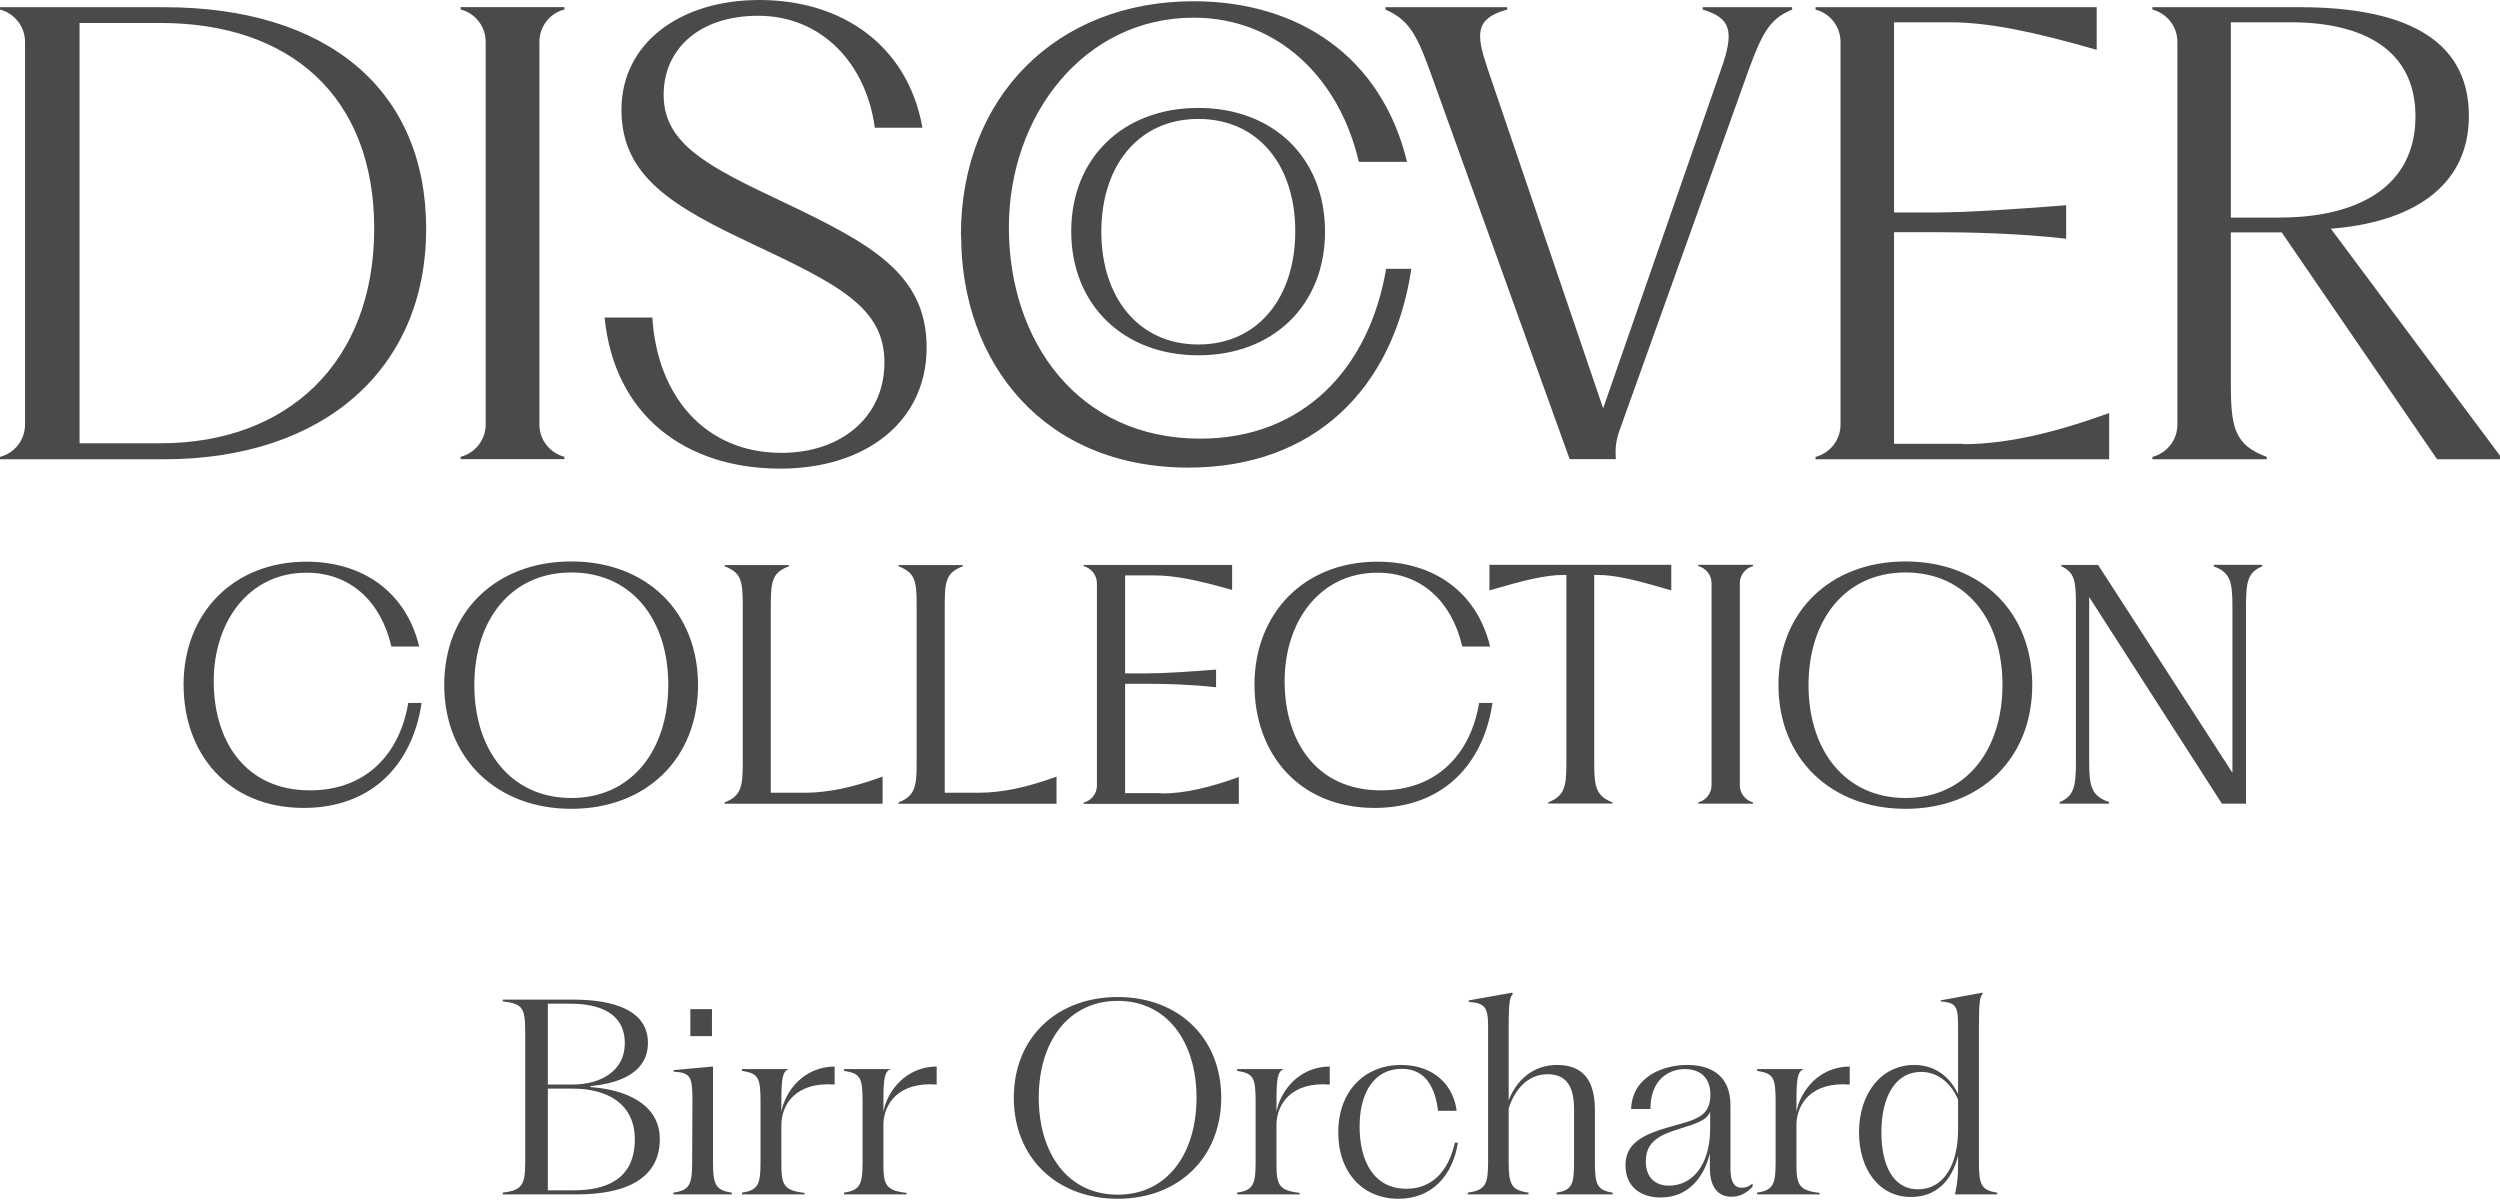 <svg width="100" height="48" viewBox="0 0 100 48" fill="none" xmlns="http://www.w3.org/2000/svg">
<path id="Union" fill-rule="evenodd" clip-rule="evenodd" d="M26.094 12.702H24.188H24.184C24.568 16.618 27.424 18.745 31.213 18.745C34.616 18.745 37.065 16.879 37.065 13.896C37.065 10.913 34.761 9.719 31.308 8.07C28.311 6.66 26.546 5.754 26.546 3.794C26.546 1.956 27.977 0.631 30.326 0.631C32.892 0.631 34.657 2.577 34.992 5.11H36.898C36.323 1.861 33.734 0 30.375 0C27.207 0 24.858 1.721 24.858 4.393C24.858 7.065 26.922 8.259 30.063 9.742C33.566 11.391 35.377 12.301 35.377 14.496C35.377 16.69 33.639 18.114 31.263 18.114C28.171 18.114 26.284 15.807 26.094 12.702ZM17.769 27.392C17.769 24.463 19.847 22.458 22.852 22.458C25.858 22.458 27.921 24.463 27.921 27.405C27.921 30.348 25.844 32.353 22.852 32.353C19.86 32.353 17.769 30.334 17.769 27.396V27.392ZM22.852 31.92C25.26 31.92 26.731 30.014 26.731 27.392C26.731 24.769 25.26 22.899 22.852 22.899C20.444 22.899 18.973 24.792 18.973 27.405C18.973 30.019 20.444 31.92 22.852 31.92ZM7.341 27.414C7.341 24.485 9.369 22.467 12.256 22.467C14.447 22.467 16.221 23.616 16.769 25.86H15.655C15.239 24.066 14.021 22.908 12.261 22.908C9.953 22.908 8.549 24.864 8.549 27.247C8.549 29.631 9.803 31.614 12.401 31.614C14.583 31.614 15.977 30.226 16.33 28.117H16.864C16.484 30.654 14.809 32.317 12.148 32.317C9.093 32.317 7.345 30.109 7.345 27.41L7.341 27.414ZM29.71 30.546C29.71 31.479 29.633 31.844 28.986 32.096L28.981 32.1V32.15H35.304V31.064C34.163 31.483 33.15 31.709 32.199 31.709H30.832V24.202C30.832 23.206 30.909 22.904 31.556 22.651V22.602H28.986V22.651C29.633 22.904 29.71 23.206 29.71 24.202V30.546ZM35.942 32.096C36.589 31.844 36.666 31.479 36.666 30.546V24.202C36.666 23.206 36.589 22.904 35.942 22.651V22.602H38.513V22.651C37.866 22.904 37.789 23.206 37.789 24.202V31.709H39.156C40.106 31.709 41.12 31.483 42.261 31.064V32.15H35.938V32.1L35.942 32.096ZM55.092 22.467C52.204 22.467 50.177 24.485 50.177 27.414L50.181 27.41C50.181 30.109 51.928 32.317 54.983 32.317C57.645 32.317 59.319 30.654 59.7 28.117H59.166C58.812 30.226 57.419 31.614 55.237 31.614C52.639 31.614 51.385 29.631 51.385 27.247C51.385 24.864 52.788 22.908 55.097 22.908C56.857 22.908 58.075 24.066 58.491 25.86H59.605C59.057 23.616 57.283 22.467 55.092 22.467ZM59.578 22.593H66.851V23.616C65.52 23.224 64.647 22.998 63.909 22.998H63.769V30.541C63.769 31.474 63.846 31.839 64.493 32.092V32.141H61.931V32.092C62.578 31.839 62.655 31.474 62.655 30.541V22.998H62.542C61.795 22.998 60.922 23.224 59.578 23.616V22.593ZM76.22 22.458C73.215 22.458 71.138 24.463 71.138 27.392V27.396C71.138 30.334 73.229 32.353 76.22 32.353C79.212 32.353 81.29 30.348 81.29 27.405C81.29 24.463 79.226 22.458 76.22 22.458ZM80.099 27.392C80.099 30.014 78.628 31.92 76.22 31.92C73.812 31.92 72.341 30.019 72.341 27.405C72.341 24.792 73.812 22.899 76.22 22.899C78.628 22.899 80.099 24.769 80.099 27.392ZM82.39 32.083C82.96 31.844 83.037 31.452 83.037 30.478V24.197C83.037 23.201 82.974 22.899 82.453 22.647V22.598H83.924L89.297 30.911V24.26C89.297 23.287 89.22 22.899 88.55 22.656V22.593H90.487V22.656C89.903 22.895 89.84 23.287 89.84 24.26V32.146H88.876L83.567 23.882V30.478C83.567 31.452 83.657 31.839 84.363 32.083V32.146H82.385V32.083H82.39ZM38.436 9.408C38.436 3.866 42.274 0.05 47.741 0.05C51.892 0.05 55.25 2.221 56.282 6.475H54.354C53.562 3.082 51.077 0.707 47.746 0.707C43.378 0.707 40.355 4.587 40.355 9.102C40.355 13.617 43.093 17.546 48.008 17.546C52.132 17.546 54.77 14.739 55.445 10.751H56.454C55.734 15.55 52.571 18.704 47.533 18.704C41.753 18.704 38.445 14.527 38.445 9.413L38.436 9.408ZM55.418 0.288V0.383L55.422 0.387C56.309 0.77 56.644 1.32 57.174 2.776L62.786 18.366H64.633C64.606 17.889 64.633 17.6 64.823 17.1L69.956 2.771C70.508 1.266 70.82 0.739 71.685 0.383V0.288H68.109V0.383C69.236 0.721 69.381 1.244 68.851 2.749L64.126 16.334L59.496 2.722C59.039 1.361 58.993 0.739 60.288 0.383V0.288H55.418ZM42.849 9.251C42.849 6.322 44.926 4.317 47.932 4.317C50.937 4.317 53.001 6.322 53.001 9.264C53.001 12.207 50.923 14.212 47.932 14.212C44.94 14.212 42.849 12.193 42.849 9.255V9.251ZM47.932 13.779C50.34 13.779 51.811 11.873 51.811 9.251C51.811 6.628 50.34 4.758 47.932 4.758C45.524 4.758 44.053 6.651 44.053 9.264C44.053 11.878 45.524 13.779 47.932 13.779ZM22.577 0.379C22.002 0.527 21.576 1.05 21.576 1.672V16.979C21.576 17.6 22.002 18.123 22.577 18.272V18.366H18.426V18.272C19.001 18.123 19.427 17.6 19.427 16.979V1.672C19.427 1.05 19.001 0.527 18.426 0.379V0.284H22.577V0.379ZM6.563 0.288H0V0.383C0.575 0.532 1.001 1.054 1.001 1.676V16.983C1.001 17.605 0.575 18.127 0 18.276V18.371H6.563C12.967 18.371 17.046 14.743 17.046 9.152C17.046 3.56 13.063 0.288 6.563 0.288ZM6.418 17.731H3.182V0.919H6.418C11.573 0.919 14.968 3.821 14.968 9.147C14.968 14.473 11.524 17.731 6.418 17.731ZM70.123 22.643C69.82 22.724 69.593 22.998 69.593 23.328V31.411C69.593 31.74 69.82 32.015 70.123 32.096V32.146H67.932V32.096C68.235 32.015 68.462 31.74 68.462 31.411V23.328C68.462 22.998 68.235 22.724 67.932 22.643V22.593H70.123V22.643ZM93.238 9.147C96.357 8.908 98.756 7.547 98.756 4.632C98.756 1.433 95.95 0.288 91.994 0.288H87.228H87.101H86.096V0.383C86.671 0.532 87.096 1.054 87.096 1.676V16.983C87.096 17.605 86.671 18.127 86.096 18.276V18.371H87.228H90.672V18.276C89.378 17.799 89.233 17.105 89.233 15.338V9.296H91.269L97.484 18.371H100V18.227L93.238 9.152V9.147ZM91.202 8.705H89.233V0.892H91.632C94.51 0.892 96.619 1.978 96.619 4.655C96.619 7.498 94.27 8.701 91.197 8.701L91.202 8.705ZM75.762 17.753H78.519L78.514 17.767C80.266 17.767 82.185 17.312 84.366 16.523V18.371H73.839H72.621V18.276C73.196 18.127 73.621 17.605 73.621 16.983V1.676C73.621 1.054 73.196 0.532 72.621 0.383V0.288H73.626H73.843H83.868V1.992C81.279 1.248 79.505 0.892 77.994 0.892H75.762V8.498H77.441C78.736 8.498 80.8 8.354 82.646 8.21V9.548C80.8 9.336 78.736 9.287 77.441 9.287H75.762V17.753ZM46.461 31.726H45.004V27.351H45.891C46.574 27.351 47.665 27.378 48.643 27.491V26.783C47.665 26.86 46.579 26.936 45.891 26.936H45.004V23.016H46.181C46.977 23.016 47.919 23.206 49.285 23.598V22.597H43.99H43.877H43.347V22.647C43.651 22.728 43.877 23.003 43.877 23.332V31.42C43.877 31.749 43.651 32.024 43.347 32.105V32.154H43.99H49.553V31.082C48.398 31.497 47.385 31.74 46.461 31.74V31.726ZM58.711 47.776V47.704C59.431 47.612 59.524 47.354 59.524 46.469V41.065C59.524 40.262 59.38 40.128 58.752 40.076V40.015L60.491 39.706L60.512 39.767C60.399 39.881 60.347 40.056 60.347 41.065V44.009C60.646 43.247 61.284 42.598 62.283 42.598C63.24 42.598 63.796 43.123 63.796 44.39V46.469C63.796 47.354 63.868 47.612 64.506 47.704V47.776H62.262V47.704C62.89 47.612 62.962 47.354 62.962 46.469V44.369C62.962 43.401 62.612 42.969 61.902 42.969C61.109 42.969 60.584 43.587 60.347 44.338V46.469C60.347 47.354 60.44 47.612 61.14 47.704V47.776H58.711ZM40.552 43.906C40.552 46.304 42.261 47.951 44.711 47.951C47.14 47.951 48.849 46.304 48.849 43.906C48.849 41.517 47.14 39.881 44.711 39.881C42.261 39.881 40.552 41.517 40.552 43.906ZM44.711 47.787C42.714 47.787 41.55 46.14 41.55 43.906C41.55 41.693 42.714 40.035 44.711 40.035C46.697 40.035 47.861 41.693 47.861 43.906C47.861 46.14 46.697 47.787 44.711 47.787ZM20.112 47.776V47.704C20.915 47.612 21.008 47.354 21.008 46.469V41.291C21.008 40.323 20.915 40.148 20.112 40.056V39.984H22.912C24.508 39.984 25.918 40.385 25.918 41.723C25.918 42.794 24.971 43.319 23.623 43.443V43.484C24.971 43.576 26.392 44.132 26.392 45.563C26.392 47.262 24.837 47.776 23.077 47.776H20.112ZM21.914 47.612H22.953C24.189 47.612 25.393 47.21 25.393 45.573C25.393 44.173 24.323 43.545 22.912 43.545H21.914V47.612ZM21.914 43.381H22.912C24.014 43.381 24.992 42.845 24.992 41.734C24.992 40.509 23.962 40.148 22.809 40.148H21.914V43.381ZM26.935 47.776V47.704C27.604 47.612 27.686 47.354 27.686 46.469L27.697 44.04C27.697 43.072 27.635 42.907 26.945 42.866V42.804L28.52 42.66V46.469C28.52 47.354 28.603 47.612 29.272 47.704V47.776H26.935ZM27.614 41.446V40.365H28.479V41.446H27.614ZM29.68 47.704V47.776H32.181V47.715C31.348 47.622 31.255 47.385 31.255 46.562V44.966C31.276 44.163 31.842 43.267 33.386 43.381V42.66C32.151 42.67 31.409 43.638 31.255 44.472V44.081C31.255 43.103 31.306 42.866 31.543 42.763H29.68V42.835C30.339 42.938 30.421 43.103 30.421 44.081V46.469C30.421 47.354 30.339 47.612 29.68 47.704ZM33.761 47.776V47.704C34.42 47.612 34.503 47.354 34.503 46.469V44.081C34.503 43.103 34.42 42.938 33.761 42.835V42.763H35.625C35.388 42.866 35.336 43.103 35.336 44.081V44.472C35.491 43.638 36.232 42.67 37.467 42.66V43.381C35.923 43.267 35.357 44.163 35.336 44.966V46.562C35.336 47.385 35.429 47.622 36.263 47.715V47.776H33.761ZM49.484 47.776V47.704C50.143 47.612 50.225 47.354 50.225 46.469V44.081C50.225 43.103 50.143 42.938 49.484 42.835V42.763H51.347C51.111 42.866 51.059 43.103 51.059 44.081V44.472C51.213 43.638 51.955 42.67 53.19 42.66V43.381C51.646 43.267 51.08 44.163 51.059 44.966V46.562C51.059 47.385 51.152 47.622 51.986 47.715V47.776H49.484ZM53.53 45.295C53.53 46.901 54.508 47.951 55.939 47.951C57.256 47.951 58.1 47.056 58.317 45.707H58.193C57.936 46.881 57.256 47.55 56.258 47.55C54.93 47.55 54.384 46.417 54.384 45.059C54.384 43.7 54.971 42.753 56.072 42.753C57.102 42.753 57.421 43.628 57.524 44.431H58.265C58.152 43.443 57.38 42.598 56.042 42.598C54.611 42.598 53.53 43.617 53.53 45.295ZM65.019 46.613C65.019 47.478 65.637 47.9 66.429 47.9C67.51 47.9 68.159 47.117 68.395 46.129V46.726C68.395 47.498 68.735 47.869 69.25 47.869C69.61 47.869 69.857 47.725 70.104 47.468V47.344C69.96 47.447 69.857 47.509 69.662 47.509C69.363 47.509 69.219 47.251 69.219 46.778V44.215C69.219 43.031 68.457 42.598 67.479 42.598C66.522 42.598 65.287 43.072 65.246 44.359H66.017C66.017 43.134 66.81 42.763 67.387 42.763C68.056 42.763 68.426 43.154 68.416 43.813C68.396 44.631 67.898 44.769 66.943 45.033L66.923 45.038C65.719 45.367 65.019 45.718 65.019 46.613ZM66.748 47.426C66.234 47.426 65.832 47.117 65.832 46.459C65.832 45.687 66.347 45.409 67.15 45.162C67.85 44.945 68.282 44.812 68.406 44.462V45.141C68.406 46.52 67.757 47.426 66.748 47.426ZM70.283 47.776V47.704C70.942 47.612 71.025 47.354 71.025 46.469V44.081C71.025 43.103 70.942 42.938 70.283 42.835V42.763H72.147C71.91 42.866 71.858 43.103 71.858 44.081V44.472C72.013 43.638 72.754 42.67 73.989 42.66V43.381C72.445 43.267 71.879 44.163 71.858 44.966V46.562C71.858 47.385 71.951 47.622 72.785 47.715V47.776H70.283ZM78.323 46.541C78.323 47.035 78.292 47.375 78.2 47.776H79.888V47.704C79.229 47.612 79.157 47.354 79.157 46.469V41.065C79.157 40.056 79.198 39.86 79.311 39.747L79.301 39.706L77.623 40.015V40.056C78.241 40.107 78.323 40.241 78.323 41.065V43.762C77.942 42.969 77.304 42.598 76.563 42.598C75.276 42.598 74.36 43.71 74.36 45.295C74.36 46.737 75.132 47.879 76.439 47.879C77.489 47.879 78.086 47.179 78.323 46.232V46.541ZM76.717 47.57C75.688 47.57 75.256 46.551 75.256 45.295C75.256 43.844 75.832 42.876 76.841 42.876C77.459 42.876 78.014 43.257 78.323 43.988V45.172C78.323 46.541 77.788 47.57 76.717 47.57Z" fill="#4A4A4B"/>
</svg>
